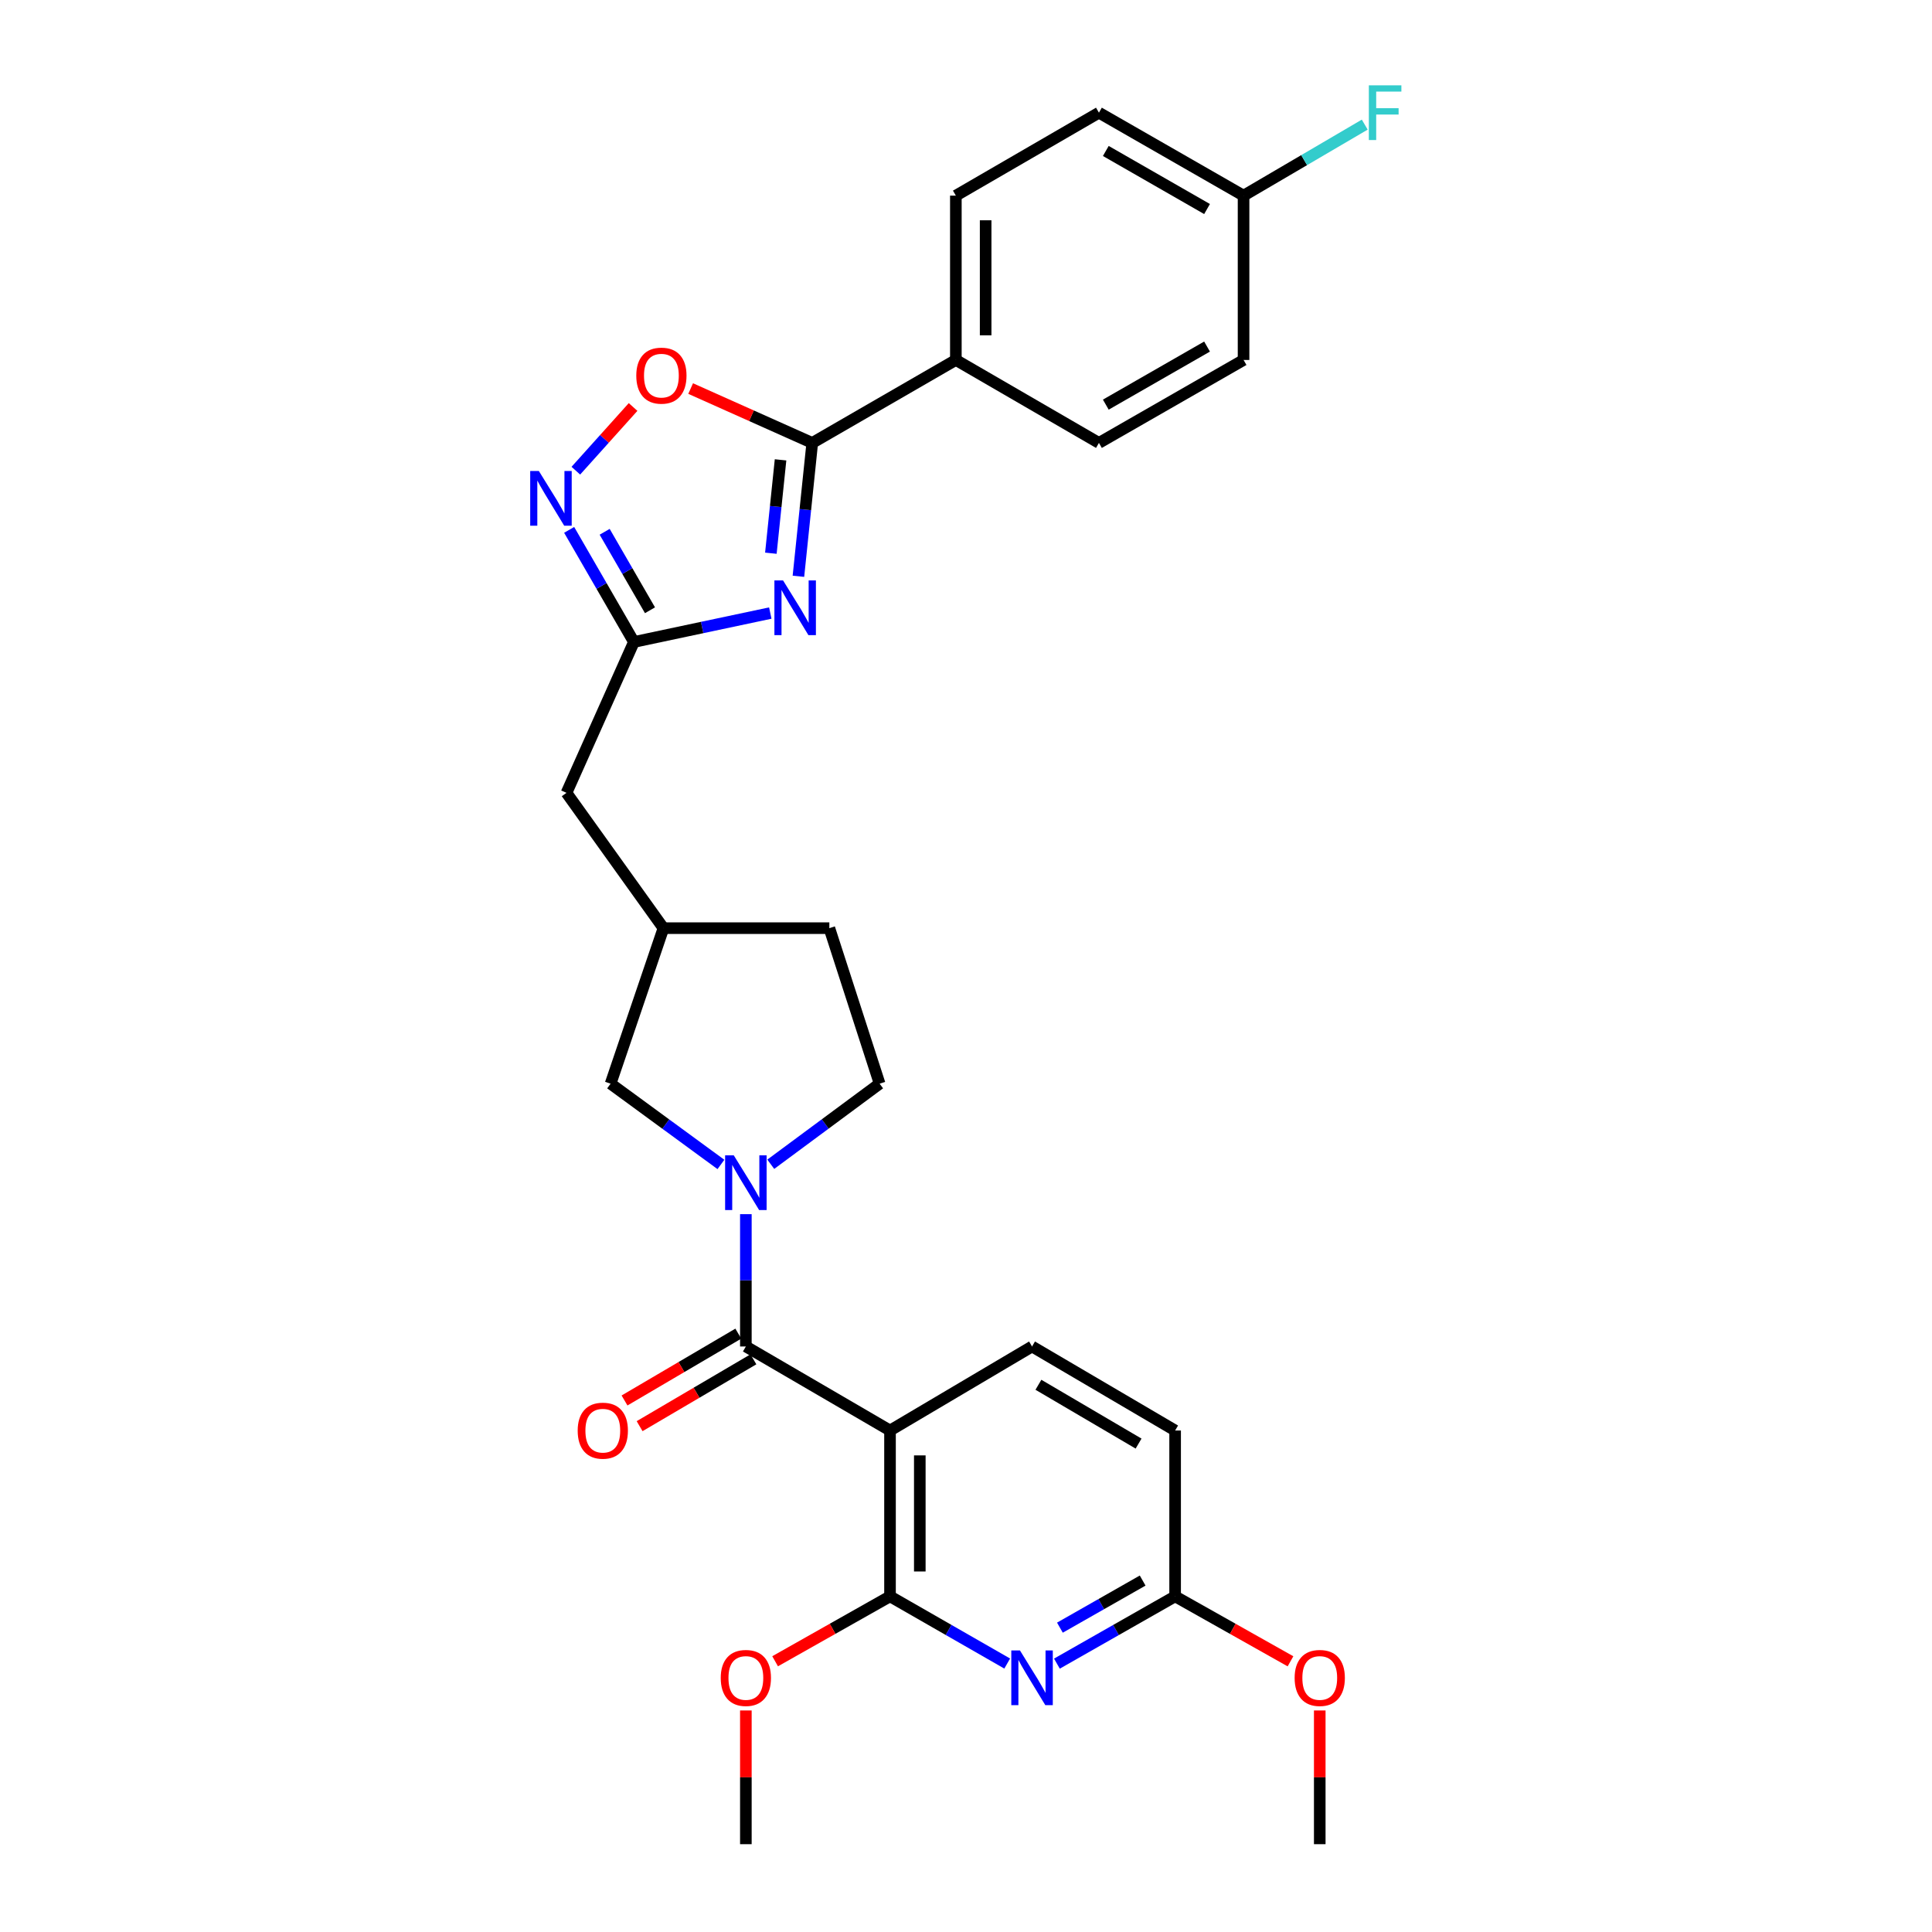 <?xml version='1.0' encoding='iso-8859-1'?>
<svg version='1.1' baseProfile='full'
              xmlns='http://www.w3.org/2000/svg'
                      xmlns:rdkit='http://www.rdkit.org/xml'
                      xmlns:xlink='http://www.w3.org/1999/xlink'
                  xml:space='preserve'
width='1000px' height='1000px' viewBox='0 0 1000 1000'>
<!-- END OF HEADER -->
<rect style='opacity:1.0;fill:#FFFFFF;stroke:none' width='1000' height='1000' x='0' y='0'> </rect>
<path class='bond-3' d='M 413.263,298.285 L 416.842,263.769' style='fill:none;fill-rule:evenodd;stroke:#0000FF;stroke-width:6px;stroke-linecap:butt;stroke-linejoin:miter;stroke-opacity:1' />
<path class='bond-3' d='M 416.842,263.769 L 420.421,229.254' style='fill:none;fill-rule:evenodd;stroke:#000000;stroke-width:6px;stroke-linecap:butt;stroke-linejoin:miter;stroke-opacity:1' />
<path class='bond-3' d='M 399.002,286.34 L 401.507,262.179' style='fill:none;fill-rule:evenodd;stroke:#0000FF;stroke-width:6px;stroke-linecap:butt;stroke-linejoin:miter;stroke-opacity:1' />
<path class='bond-3' d='M 401.507,262.179 L 404.012,238.018' style='fill:none;fill-rule:evenodd;stroke:#000000;stroke-width:6px;stroke-linecap:butt;stroke-linejoin:miter;stroke-opacity:1' />
<path class='bond-6' d='M 398.7,317.319 L 363.406,324.802' style='fill:none;fill-rule:evenodd;stroke:#0000FF;stroke-width:6px;stroke-linecap:butt;stroke-linejoin:miter;stroke-opacity:1' />
<path class='bond-6' d='M 363.406,324.802 L 328.113,332.286' style='fill:none;fill-rule:evenodd;stroke:#000000;stroke-width:6px;stroke-linecap:butt;stroke-linejoin:miter;stroke-opacity:1' />
<path class='bond-0' d='M 460.669,740.43 L 386.057,696.936' style='fill:none;fill-rule:evenodd;stroke:#000000;stroke-width:6px;stroke-linecap:butt;stroke-linejoin:miter;stroke-opacity:1' />
<path class='bond-4' d='M 460.669,740.43 L 460.669,826.272' style='fill:none;fill-rule:evenodd;stroke:#000000;stroke-width:6px;stroke-linecap:butt;stroke-linejoin:miter;stroke-opacity:1' />
<path class='bond-4' d='M 476.087,753.306 L 476.087,813.395' style='fill:none;fill-rule:evenodd;stroke:#000000;stroke-width:6px;stroke-linecap:butt;stroke-linejoin:miter;stroke-opacity:1' />
<path class='bond-9' d='M 460.669,740.43 L 534.185,696.936' style='fill:none;fill-rule:evenodd;stroke:#000000;stroke-width:6px;stroke-linecap:butt;stroke-linejoin:miter;stroke-opacity:1' />
<path class='bond-1' d='M 386.057,696.936 L 386.057,662.69' style='fill:none;fill-rule:evenodd;stroke:#000000;stroke-width:6px;stroke-linecap:butt;stroke-linejoin:miter;stroke-opacity:1' />
<path class='bond-1' d='M 386.057,662.69 L 386.057,628.444' style='fill:none;fill-rule:evenodd;stroke:#0000FF;stroke-width:6px;stroke-linecap:butt;stroke-linejoin:miter;stroke-opacity:1' />
<path class='bond-13' d='M 382.152,690.289 L 352.702,707.588' style='fill:none;fill-rule:evenodd;stroke:#000000;stroke-width:6px;stroke-linecap:butt;stroke-linejoin:miter;stroke-opacity:1' />
<path class='bond-13' d='M 352.702,707.588 L 323.252,724.886' style='fill:none;fill-rule:evenodd;stroke:#FF0000;stroke-width:6px;stroke-linecap:butt;stroke-linejoin:miter;stroke-opacity:1' />
<path class='bond-13' d='M 389.961,703.583 L 360.511,720.881' style='fill:none;fill-rule:evenodd;stroke:#000000;stroke-width:6px;stroke-linecap:butt;stroke-linejoin:miter;stroke-opacity:1' />
<path class='bond-13' d='M 360.511,720.881 L 331.061,738.18' style='fill:none;fill-rule:evenodd;stroke:#FF0000;stroke-width:6px;stroke-linecap:butt;stroke-linejoin:miter;stroke-opacity:1' />
<path class='bond-2' d='M 373.148,602.715 L 344.596,581.812' style='fill:none;fill-rule:evenodd;stroke:#0000FF;stroke-width:6px;stroke-linecap:butt;stroke-linejoin:miter;stroke-opacity:1' />
<path class='bond-2' d='M 344.596,581.812 L 316.044,560.91' style='fill:none;fill-rule:evenodd;stroke:#000000;stroke-width:6px;stroke-linecap:butt;stroke-linejoin:miter;stroke-opacity:1' />
<path class='bond-31' d='M 398.95,602.62 L 427.12,581.765' style='fill:none;fill-rule:evenodd;stroke:#0000FF;stroke-width:6px;stroke-linecap:butt;stroke-linejoin:miter;stroke-opacity:1' />
<path class='bond-31' d='M 427.12,581.765 L 455.29,560.91' style='fill:none;fill-rule:evenodd;stroke:#000000;stroke-width:6px;stroke-linecap:butt;stroke-linejoin:miter;stroke-opacity:1' />
<path class='bond-8' d='M 420.421,229.254 L 388.949,215.185' style='fill:none;fill-rule:evenodd;stroke:#000000;stroke-width:6px;stroke-linecap:butt;stroke-linejoin:miter;stroke-opacity:1' />
<path class='bond-8' d='M 388.949,215.185 L 357.478,201.117' style='fill:none;fill-rule:evenodd;stroke:#FF0000;stroke-width:6px;stroke-linecap:butt;stroke-linejoin:miter;stroke-opacity:1' />
<path class='bond-11' d='M 420.421,229.254 L 494.75,186.316' style='fill:none;fill-rule:evenodd;stroke:#000000;stroke-width:6px;stroke-linecap:butt;stroke-linejoin:miter;stroke-opacity:1' />
<path class='bond-5' d='M 460.669,826.272 L 490.998,843.66' style='fill:none;fill-rule:evenodd;stroke:#000000;stroke-width:6px;stroke-linecap:butt;stroke-linejoin:miter;stroke-opacity:1' />
<path class='bond-5' d='M 490.998,843.66 L 521.326,861.049' style='fill:none;fill-rule:evenodd;stroke:#0000FF;stroke-width:6px;stroke-linecap:butt;stroke-linejoin:miter;stroke-opacity:1' />
<path class='bond-20' d='M 460.669,826.272 L 430.934,843.069' style='fill:none;fill-rule:evenodd;stroke:#000000;stroke-width:6px;stroke-linecap:butt;stroke-linejoin:miter;stroke-opacity:1' />
<path class='bond-20' d='M 430.934,843.069 L 401.199,859.867' style='fill:none;fill-rule:evenodd;stroke:#FF0000;stroke-width:6px;stroke-linecap:butt;stroke-linejoin:miter;stroke-opacity:1' />
<path class='bond-32' d='M 547.055,861.096 L 577.648,843.684' style='fill:none;fill-rule:evenodd;stroke:#0000FF;stroke-width:6px;stroke-linecap:butt;stroke-linejoin:miter;stroke-opacity:1' />
<path class='bond-32' d='M 577.648,843.684 L 608.24,826.272' style='fill:none;fill-rule:evenodd;stroke:#000000;stroke-width:6px;stroke-linecap:butt;stroke-linejoin:miter;stroke-opacity:1' />
<path class='bond-32' d='M 548.607,842.473 L 570.021,830.285' style='fill:none;fill-rule:evenodd;stroke:#0000FF;stroke-width:6px;stroke-linecap:butt;stroke-linejoin:miter;stroke-opacity:1' />
<path class='bond-32' d='M 570.021,830.285 L 591.436,818.096' style='fill:none;fill-rule:evenodd;stroke:#000000;stroke-width:6px;stroke-linecap:butt;stroke-linejoin:miter;stroke-opacity:1' />
<path class='bond-7' d='M 328.113,332.286 L 311.353,303.274' style='fill:none;fill-rule:evenodd;stroke:#000000;stroke-width:6px;stroke-linecap:butt;stroke-linejoin:miter;stroke-opacity:1' />
<path class='bond-7' d='M 311.353,303.274 L 294.594,274.262' style='fill:none;fill-rule:evenodd;stroke:#0000FF;stroke-width:6px;stroke-linecap:butt;stroke-linejoin:miter;stroke-opacity:1' />
<path class='bond-7' d='M 336.435,315.87 L 324.703,295.562' style='fill:none;fill-rule:evenodd;stroke:#000000;stroke-width:6px;stroke-linecap:butt;stroke-linejoin:miter;stroke-opacity:1' />
<path class='bond-7' d='M 324.703,295.562 L 312.972,275.254' style='fill:none;fill-rule:evenodd;stroke:#0000FF;stroke-width:6px;stroke-linecap:butt;stroke-linejoin:miter;stroke-opacity:1' />
<path class='bond-15' d='M 328.113,332.286 L 293.218,410.375' style='fill:none;fill-rule:evenodd;stroke:#000000;stroke-width:6px;stroke-linecap:butt;stroke-linejoin:miter;stroke-opacity:1' />
<path class='bond-29' d='M 298.053,243.627 L 312.868,227.142' style='fill:none;fill-rule:evenodd;stroke:#0000FF;stroke-width:6px;stroke-linecap:butt;stroke-linejoin:miter;stroke-opacity:1' />
<path class='bond-29' d='M 312.868,227.142 L 327.683,210.658' style='fill:none;fill-rule:evenodd;stroke:#FF0000;stroke-width:6px;stroke-linecap:butt;stroke-linejoin:miter;stroke-opacity:1' />
<path class='bond-19' d='M 534.185,696.936 L 608.24,740.43' style='fill:none;fill-rule:evenodd;stroke:#000000;stroke-width:6px;stroke-linecap:butt;stroke-linejoin:miter;stroke-opacity:1' />
<path class='bond-19' d='M 537.485,716.754 L 589.324,747.2' style='fill:none;fill-rule:evenodd;stroke:#000000;stroke-width:6px;stroke-linecap:butt;stroke-linejoin:miter;stroke-opacity:1' />
<path class='bond-10' d='M 608.24,826.272 L 608.24,740.43' style='fill:none;fill-rule:evenodd;stroke:#000000;stroke-width:6px;stroke-linecap:butt;stroke-linejoin:miter;stroke-opacity:1' />
<path class='bond-26' d='M 608.24,826.272 L 638.097,843.082' style='fill:none;fill-rule:evenodd;stroke:#000000;stroke-width:6px;stroke-linecap:butt;stroke-linejoin:miter;stroke-opacity:1' />
<path class='bond-26' d='M 638.097,843.082 L 667.953,859.893' style='fill:none;fill-rule:evenodd;stroke:#FF0000;stroke-width:6px;stroke-linecap:butt;stroke-linejoin:miter;stroke-opacity:1' />
<path class='bond-17' d='M 494.75,186.316 L 494.75,101.263' style='fill:none;fill-rule:evenodd;stroke:#000000;stroke-width:6px;stroke-linecap:butt;stroke-linejoin:miter;stroke-opacity:1' />
<path class='bond-17' d='M 510.168,173.558 L 510.168,114.021' style='fill:none;fill-rule:evenodd;stroke:#000000;stroke-width:6px;stroke-linecap:butt;stroke-linejoin:miter;stroke-opacity:1' />
<path class='bond-18' d='M 494.75,186.316 L 568.806,229.254' style='fill:none;fill-rule:evenodd;stroke:#000000;stroke-width:6px;stroke-linecap:butt;stroke-linejoin:miter;stroke-opacity:1' />
<path class='bond-12' d='M 316.044,560.91 L 343.402,480.414' style='fill:none;fill-rule:evenodd;stroke:#000000;stroke-width:6px;stroke-linecap:butt;stroke-linejoin:miter;stroke-opacity:1' />
<path class='bond-14' d='M 455.29,560.91 L 429.269,480.414' style='fill:none;fill-rule:evenodd;stroke:#000000;stroke-width:6px;stroke-linecap:butt;stroke-linejoin:miter;stroke-opacity:1' />
<path class='bond-16' d='M 293.218,410.375 L 343.402,480.414' style='fill:none;fill-rule:evenodd;stroke:#000000;stroke-width:6px;stroke-linecap:butt;stroke-linejoin:miter;stroke-opacity:1' />
<path class='bond-22' d='M 343.402,480.414 L 429.269,480.414' style='fill:none;fill-rule:evenodd;stroke:#000000;stroke-width:6px;stroke-linecap:butt;stroke-linejoin:miter;stroke-opacity:1' />
<path class='bond-24' d='M 494.75,101.263 L 568.806,58.325' style='fill:none;fill-rule:evenodd;stroke:#000000;stroke-width:6px;stroke-linecap:butt;stroke-linejoin:miter;stroke-opacity:1' />
<path class='bond-23' d='M 568.806,229.254 L 643.666,186.316' style='fill:none;fill-rule:evenodd;stroke:#000000;stroke-width:6px;stroke-linecap:butt;stroke-linejoin:miter;stroke-opacity:1' />
<path class='bond-23' d='M 572.364,209.439 L 624.767,179.383' style='fill:none;fill-rule:evenodd;stroke:#000000;stroke-width:6px;stroke-linecap:butt;stroke-linejoin:miter;stroke-opacity:1' />
<path class='bond-27' d='M 386.057,885.335 L 386.057,919.94' style='fill:none;fill-rule:evenodd;stroke:#FF0000;stroke-width:6px;stroke-linecap:butt;stroke-linejoin:miter;stroke-opacity:1' />
<path class='bond-27' d='M 386.057,919.94 L 386.057,954.545' style='fill:none;fill-rule:evenodd;stroke:#000000;stroke-width:6px;stroke-linecap:butt;stroke-linejoin:miter;stroke-opacity:1' />
<path class='bond-21' d='M 643.666,101.263 L 643.666,186.316' style='fill:none;fill-rule:evenodd;stroke:#000000;stroke-width:6px;stroke-linecap:butt;stroke-linejoin:miter;stroke-opacity:1' />
<path class='bond-25' d='M 643.666,101.263 L 675.029,82.883' style='fill:none;fill-rule:evenodd;stroke:#000000;stroke-width:6px;stroke-linecap:butt;stroke-linejoin:miter;stroke-opacity:1' />
<path class='bond-25' d='M 675.029,82.883 L 706.391,64.503' style='fill:none;fill-rule:evenodd;stroke:#33CCCC;stroke-width:6px;stroke-linecap:butt;stroke-linejoin:miter;stroke-opacity:1' />
<path class='bond-30' d='M 643.666,101.263 L 568.806,58.325' style='fill:none;fill-rule:evenodd;stroke:#000000;stroke-width:6px;stroke-linecap:butt;stroke-linejoin:miter;stroke-opacity:1' />
<path class='bond-30' d='M 624.767,108.196 L 572.364,78.139' style='fill:none;fill-rule:evenodd;stroke:#000000;stroke-width:6px;stroke-linecap:butt;stroke-linejoin:miter;stroke-opacity:1' />
<path class='bond-28' d='M 683.101,885.335 L 683.101,919.94' style='fill:none;fill-rule:evenodd;stroke:#FF0000;stroke-width:6px;stroke-linecap:butt;stroke-linejoin:miter;stroke-opacity:1' />
<path class='bond-28' d='M 683.101,919.94 L 683.101,954.545' style='fill:none;fill-rule:evenodd;stroke:#000000;stroke-width:6px;stroke-linecap:butt;stroke-linejoin:miter;stroke-opacity:1' />
<path  class='atom-0' d='M 405.313 300.43
L 414.593 315.43
Q 415.513 316.91, 416.993 319.59
Q 418.473 322.27, 418.553 322.43
L 418.553 300.43
L 422.313 300.43
L 422.313 328.75
L 418.433 328.75
L 408.473 312.35
Q 407.313 310.43, 406.073 308.23
Q 404.873 306.03, 404.513 305.35
L 404.513 328.75
L 400.833 328.75
L 400.833 300.43
L 405.313 300.43
' fill='#0000FF'/>
<path  class='atom-3' d='M 379.797 598.005
L 389.077 613.005
Q 389.997 614.485, 391.477 617.165
Q 392.957 619.845, 393.037 620.005
L 393.037 598.005
L 396.797 598.005
L 396.797 626.325
L 392.917 626.325
L 382.957 609.925
Q 381.797 608.005, 380.557 605.805
Q 379.357 603.605, 378.997 602.925
L 378.997 626.325
L 375.317 626.325
L 375.317 598.005
L 379.797 598.005
' fill='#0000FF'/>
<path  class='atom-6' d='M 527.925 854.261
L 537.205 869.261
Q 538.125 870.741, 539.605 873.421
Q 541.085 876.101, 541.165 876.261
L 541.165 854.261
L 544.925 854.261
L 544.925 882.581
L 541.045 882.581
L 531.085 866.181
Q 529.925 864.261, 528.685 862.061
Q 527.485 859.861, 527.125 859.181
L 527.125 882.581
L 523.445 882.581
L 523.445 854.261
L 527.925 854.261
' fill='#0000FF'/>
<path  class='atom-8' d='M 278.915 243.796
L 288.195 258.796
Q 289.115 260.276, 290.595 262.956
Q 292.075 265.636, 292.155 265.796
L 292.155 243.796
L 295.915 243.796
L 295.915 272.116
L 292.035 272.116
L 282.075 255.716
Q 280.915 253.796, 279.675 251.596
Q 278.475 249.396, 278.115 248.716
L 278.115 272.116
L 274.435 272.116
L 274.435 243.796
L 278.915 243.796
' fill='#0000FF'/>
<path  class='atom-9' d='M 329.339 194.43
Q 329.339 187.63, 332.699 183.83
Q 336.059 180.03, 342.339 180.03
Q 348.619 180.03, 351.979 183.83
Q 355.339 187.63, 355.339 194.43
Q 355.339 201.31, 351.939 205.23
Q 348.539 209.11, 342.339 209.11
Q 336.099 209.11, 332.699 205.23
Q 329.339 201.35, 329.339 194.43
M 342.339 205.91
Q 346.659 205.91, 348.979 203.03
Q 351.339 200.11, 351.339 194.43
Q 351.339 188.87, 348.979 186.07
Q 346.659 183.23, 342.339 183.23
Q 338.019 183.23, 335.659 186.03
Q 333.339 188.83, 333.339 194.43
Q 333.339 200.15, 335.659 203.03
Q 338.019 205.91, 342.339 205.91
' fill='#FF0000'/>
<path  class='atom-14' d='M 299.01 740.51
Q 299.01 733.71, 302.37 729.91
Q 305.73 726.11, 312.01 726.11
Q 318.29 726.11, 321.65 729.91
Q 325.01 733.71, 325.01 740.51
Q 325.01 747.39, 321.61 751.31
Q 318.21 755.19, 312.01 755.19
Q 305.77 755.19, 302.37 751.31
Q 299.01 747.43, 299.01 740.51
M 312.01 751.99
Q 316.33 751.99, 318.65 749.11
Q 321.01 746.19, 321.01 740.51
Q 321.01 734.95, 318.65 732.15
Q 316.33 729.31, 312.01 729.31
Q 307.69 729.31, 305.33 732.11
Q 303.01 734.91, 303.01 740.51
Q 303.01 746.23, 305.33 749.11
Q 307.69 751.99, 312.01 751.99
' fill='#FF0000'/>
<path  class='atom-21' d='M 373.057 868.501
Q 373.057 861.701, 376.417 857.901
Q 379.777 854.101, 386.057 854.101
Q 392.337 854.101, 395.697 857.901
Q 399.057 861.701, 399.057 868.501
Q 399.057 875.381, 395.657 879.301
Q 392.257 883.181, 386.057 883.181
Q 379.817 883.181, 376.417 879.301
Q 373.057 875.421, 373.057 868.501
M 386.057 879.981
Q 390.377 879.981, 392.697 877.101
Q 395.057 874.181, 395.057 868.501
Q 395.057 862.941, 392.697 860.141
Q 390.377 857.301, 386.057 857.301
Q 381.737 857.301, 379.377 860.101
Q 377.057 862.901, 377.057 868.501
Q 377.057 874.221, 379.377 877.101
Q 381.737 879.981, 386.057 879.981
' fill='#FF0000'/>
<path  class='atom-26' d='M 708.514 44.165
L 725.354 44.165
L 725.354 47.405
L 712.314 47.405
L 712.314 56.005
L 723.914 56.005
L 723.914 59.285
L 712.314 59.285
L 712.314 72.485
L 708.514 72.485
L 708.514 44.165
' fill='#33CCCC'/>
<path  class='atom-27' d='M 670.101 868.501
Q 670.101 861.701, 673.461 857.901
Q 676.821 854.101, 683.101 854.101
Q 689.381 854.101, 692.741 857.901
Q 696.101 861.701, 696.101 868.501
Q 696.101 875.381, 692.701 879.301
Q 689.301 883.181, 683.101 883.181
Q 676.861 883.181, 673.461 879.301
Q 670.101 875.421, 670.101 868.501
M 683.101 879.981
Q 687.421 879.981, 689.741 877.101
Q 692.101 874.181, 692.101 868.501
Q 692.101 862.941, 689.741 860.141
Q 687.421 857.301, 683.101 857.301
Q 678.781 857.301, 676.421 860.101
Q 674.101 862.901, 674.101 868.501
Q 674.101 874.221, 676.421 877.101
Q 678.781 879.981, 683.101 879.981
' fill='#FF0000'/>
</svg>
